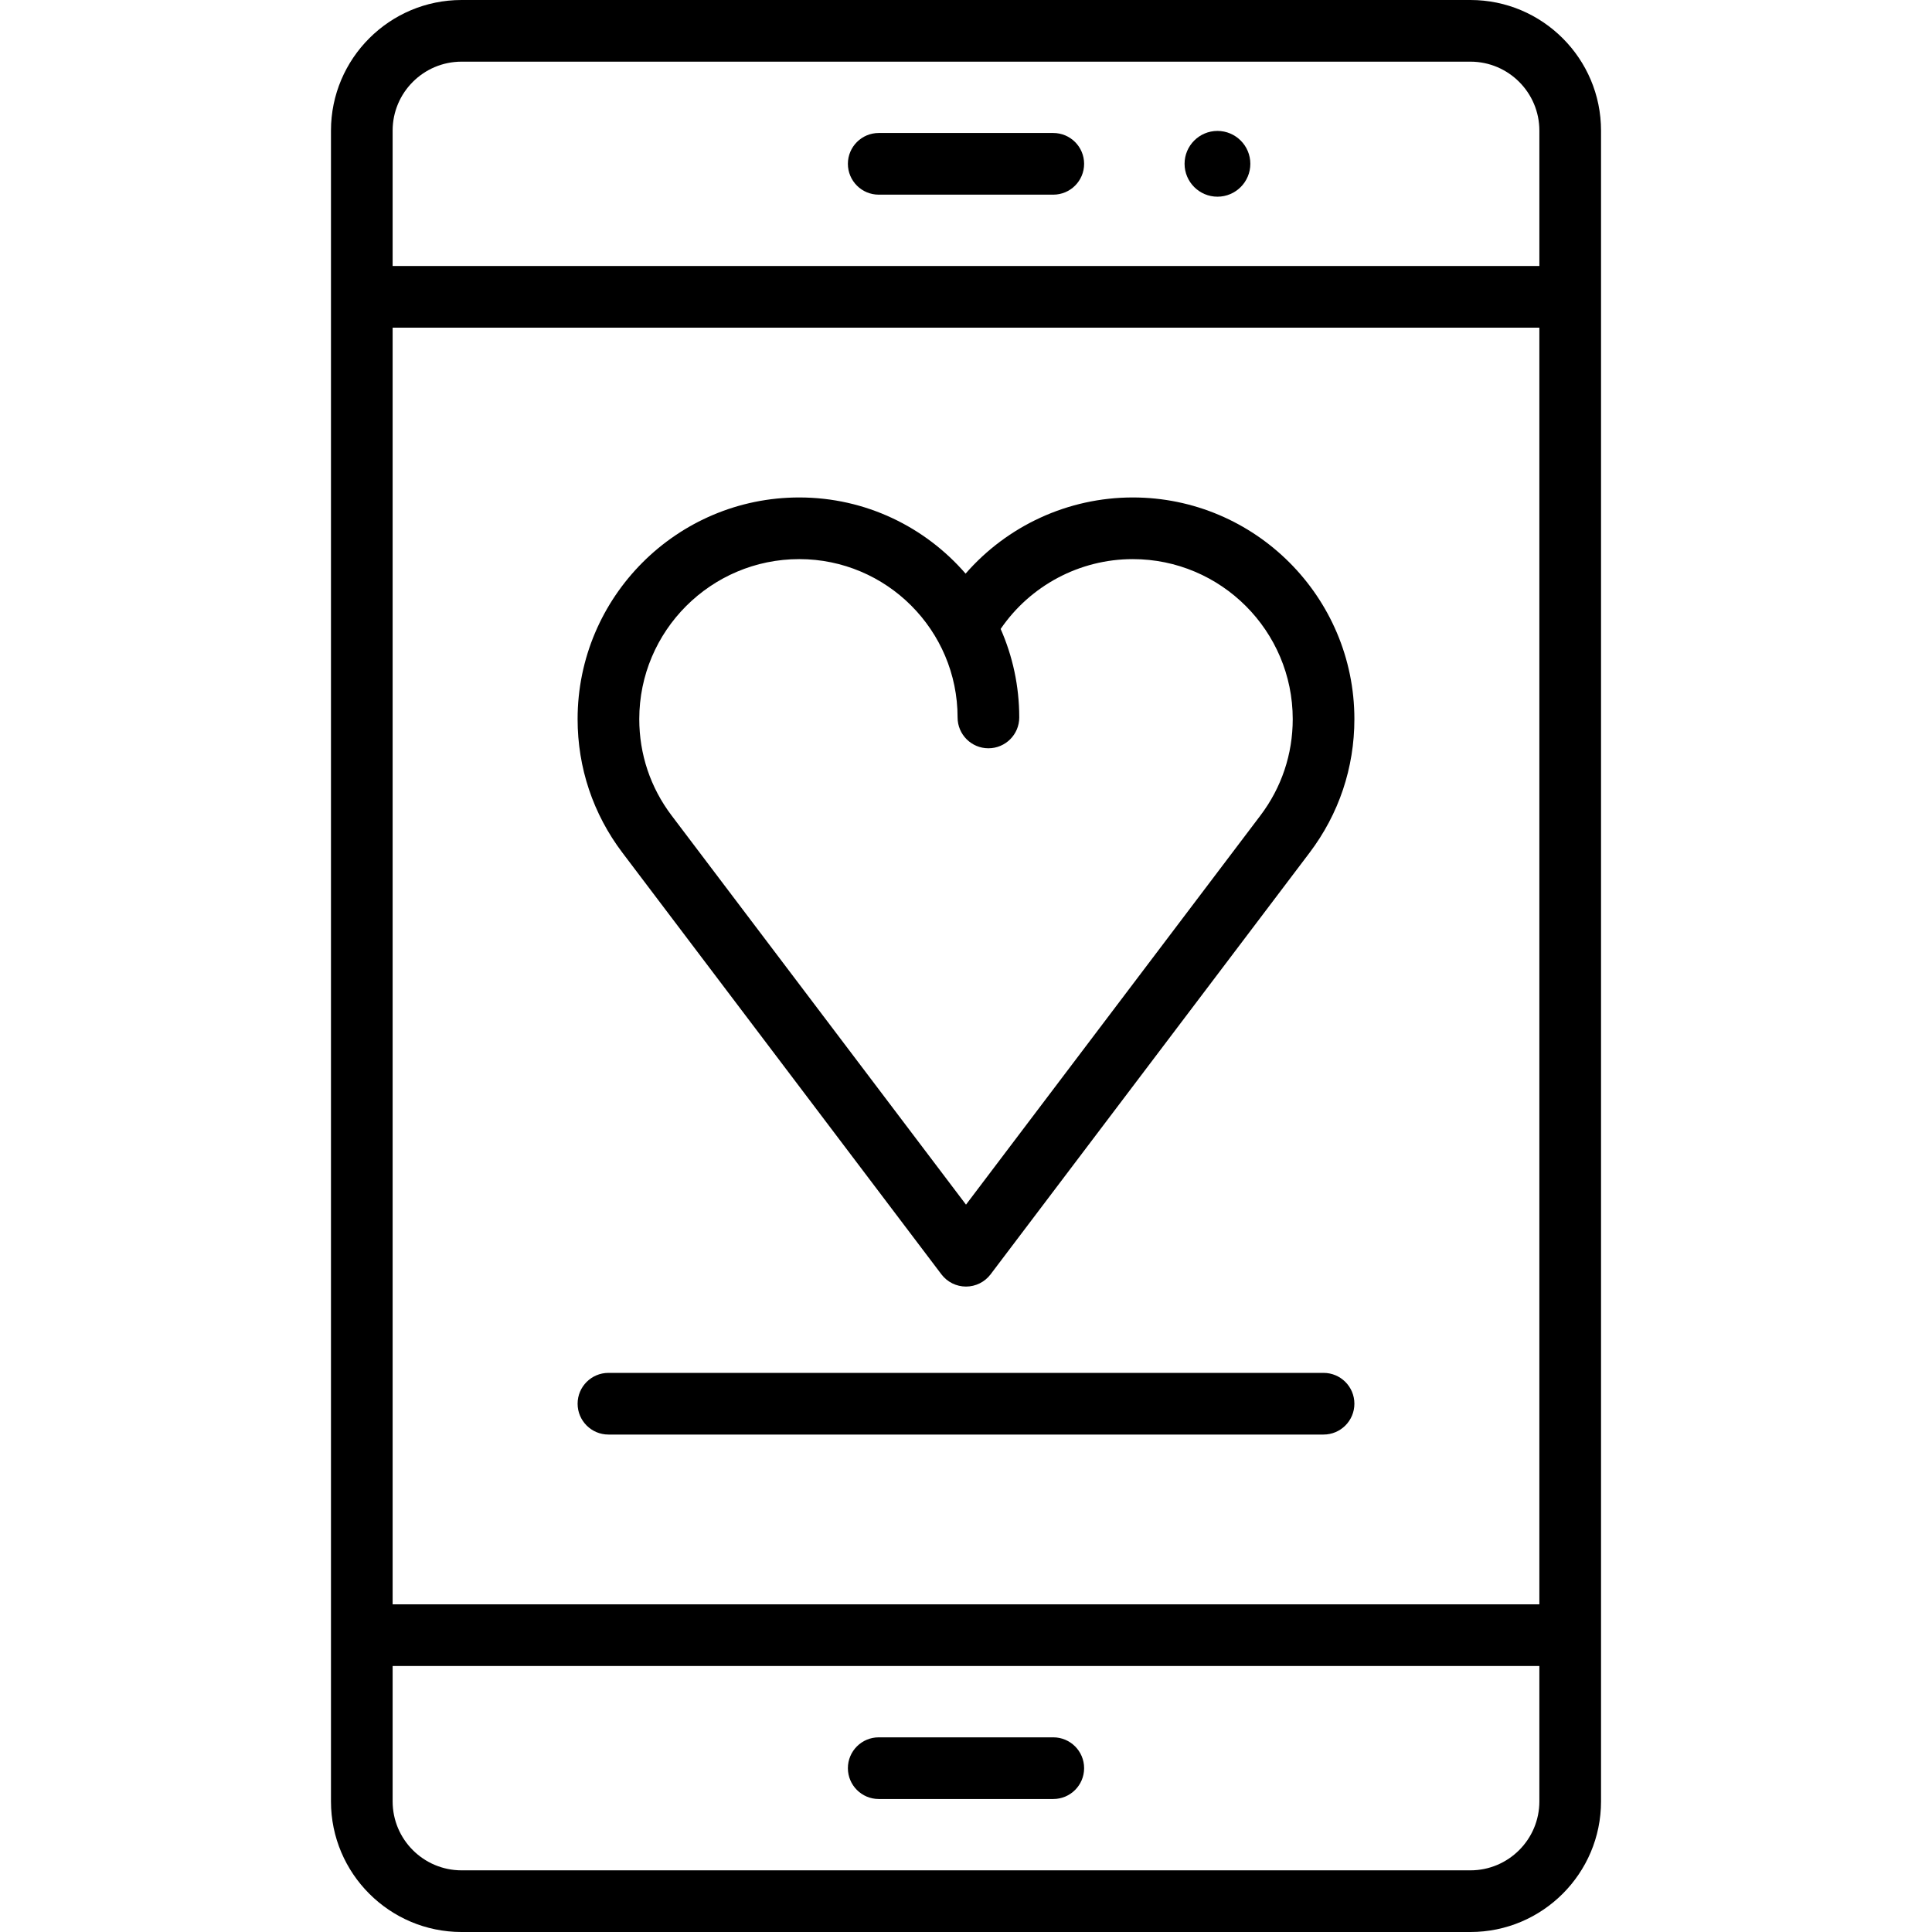 <svg xmlns="http://www.w3.org/2000/svg" xmlns:xlink="http://www.w3.org/1999/xlink" fill="#000000" height="800px" width="800px" id="Capa_1" viewBox="0 0 470 470" xml:space="preserve"><g>	<path d="M357.717,0H112.283C94.767,0,80.516,14.25,80.516,31.767v406.467c0,17.516,14.25,31.767,31.767,31.767h245.434  c17.517,0,31.767-14.25,31.767-31.767V31.767C389.484,14.25,375.234,0,357.717,0z M95.516,79.711h278.967v310.578H95.516V79.711z   M112.283,15h245.434c9.245,0,16.767,7.521,16.767,16.767v32.944H95.516V31.767C95.516,22.521,103.038,15,112.283,15z M357.717,455  H112.283c-9.246,0-16.767-7.521-16.767-16.767v-32.944h278.967v32.944C374.484,447.479,366.962,455,357.717,455z"></path>	<path d="M296.172,47.85c4.411,0,8-3.589,8-8s-3.589-8-8-8s-8,3.589-8,8S291.761,47.85,296.172,47.85z"></path>	<path d="M256.234,422.645h-42.467c-4.142,0-7.5,3.358-7.5,7.5s3.358,7.5,7.5,7.5h42.467c4.143,0,7.5-3.358,7.5-7.5  S260.376,422.645,256.234,422.645z"></path>	<path d="M213.767,47.355h42.467c4.143,0,7.5-3.358,7.5-7.5s-3.357-7.5-7.5-7.5h-42.467c-4.142,0-7.5,3.358-7.5,7.5  S209.625,47.355,213.767,47.355z"></path>	<path d="M229.019,310.009c1.417,1.874,3.631,2.975,5.981,2.975s4.563-1.101,5.981-2.975l77.602-102.571  c7.131-9.425,10.9-20.665,10.9-32.504c0-29.73-24.188-53.917-53.917-53.917c-15.751,0-30.536,6.901-40.665,18.532  c-9.821-11.345-24.321-18.532-40.469-18.532c-29.73,0-53.917,24.187-53.917,53.917c0,11.841,3.769,23.081,10.9,32.504  L229.019,310.009z M194.433,136.016c21.24,0,38.52,17.28,38.52,38.52c0,4.142,3.357,7.5,7.5,7.5s7.5-3.358,7.5-7.5  c0-7.655-1.616-14.941-4.523-21.532c7.213-10.559,19.226-16.987,32.137-16.987c21.459,0,38.917,17.458,38.917,38.917  c0,8.546-2.719,16.656-7.862,23.454L235,293.053l-71.622-94.667c-5.143-6.797-7.862-14.907-7.862-23.454  C155.516,153.474,172.974,136.016,194.433,136.016z"></path>	<path d="M321.984,333.984H148.016c-4.142,0-7.5,3.358-7.5,7.5s3.358,7.5,7.5,7.5h173.967c4.143,0,7.5-3.358,7.5-7.5  S326.126,333.984,321.984,333.984z"></path></g></svg>